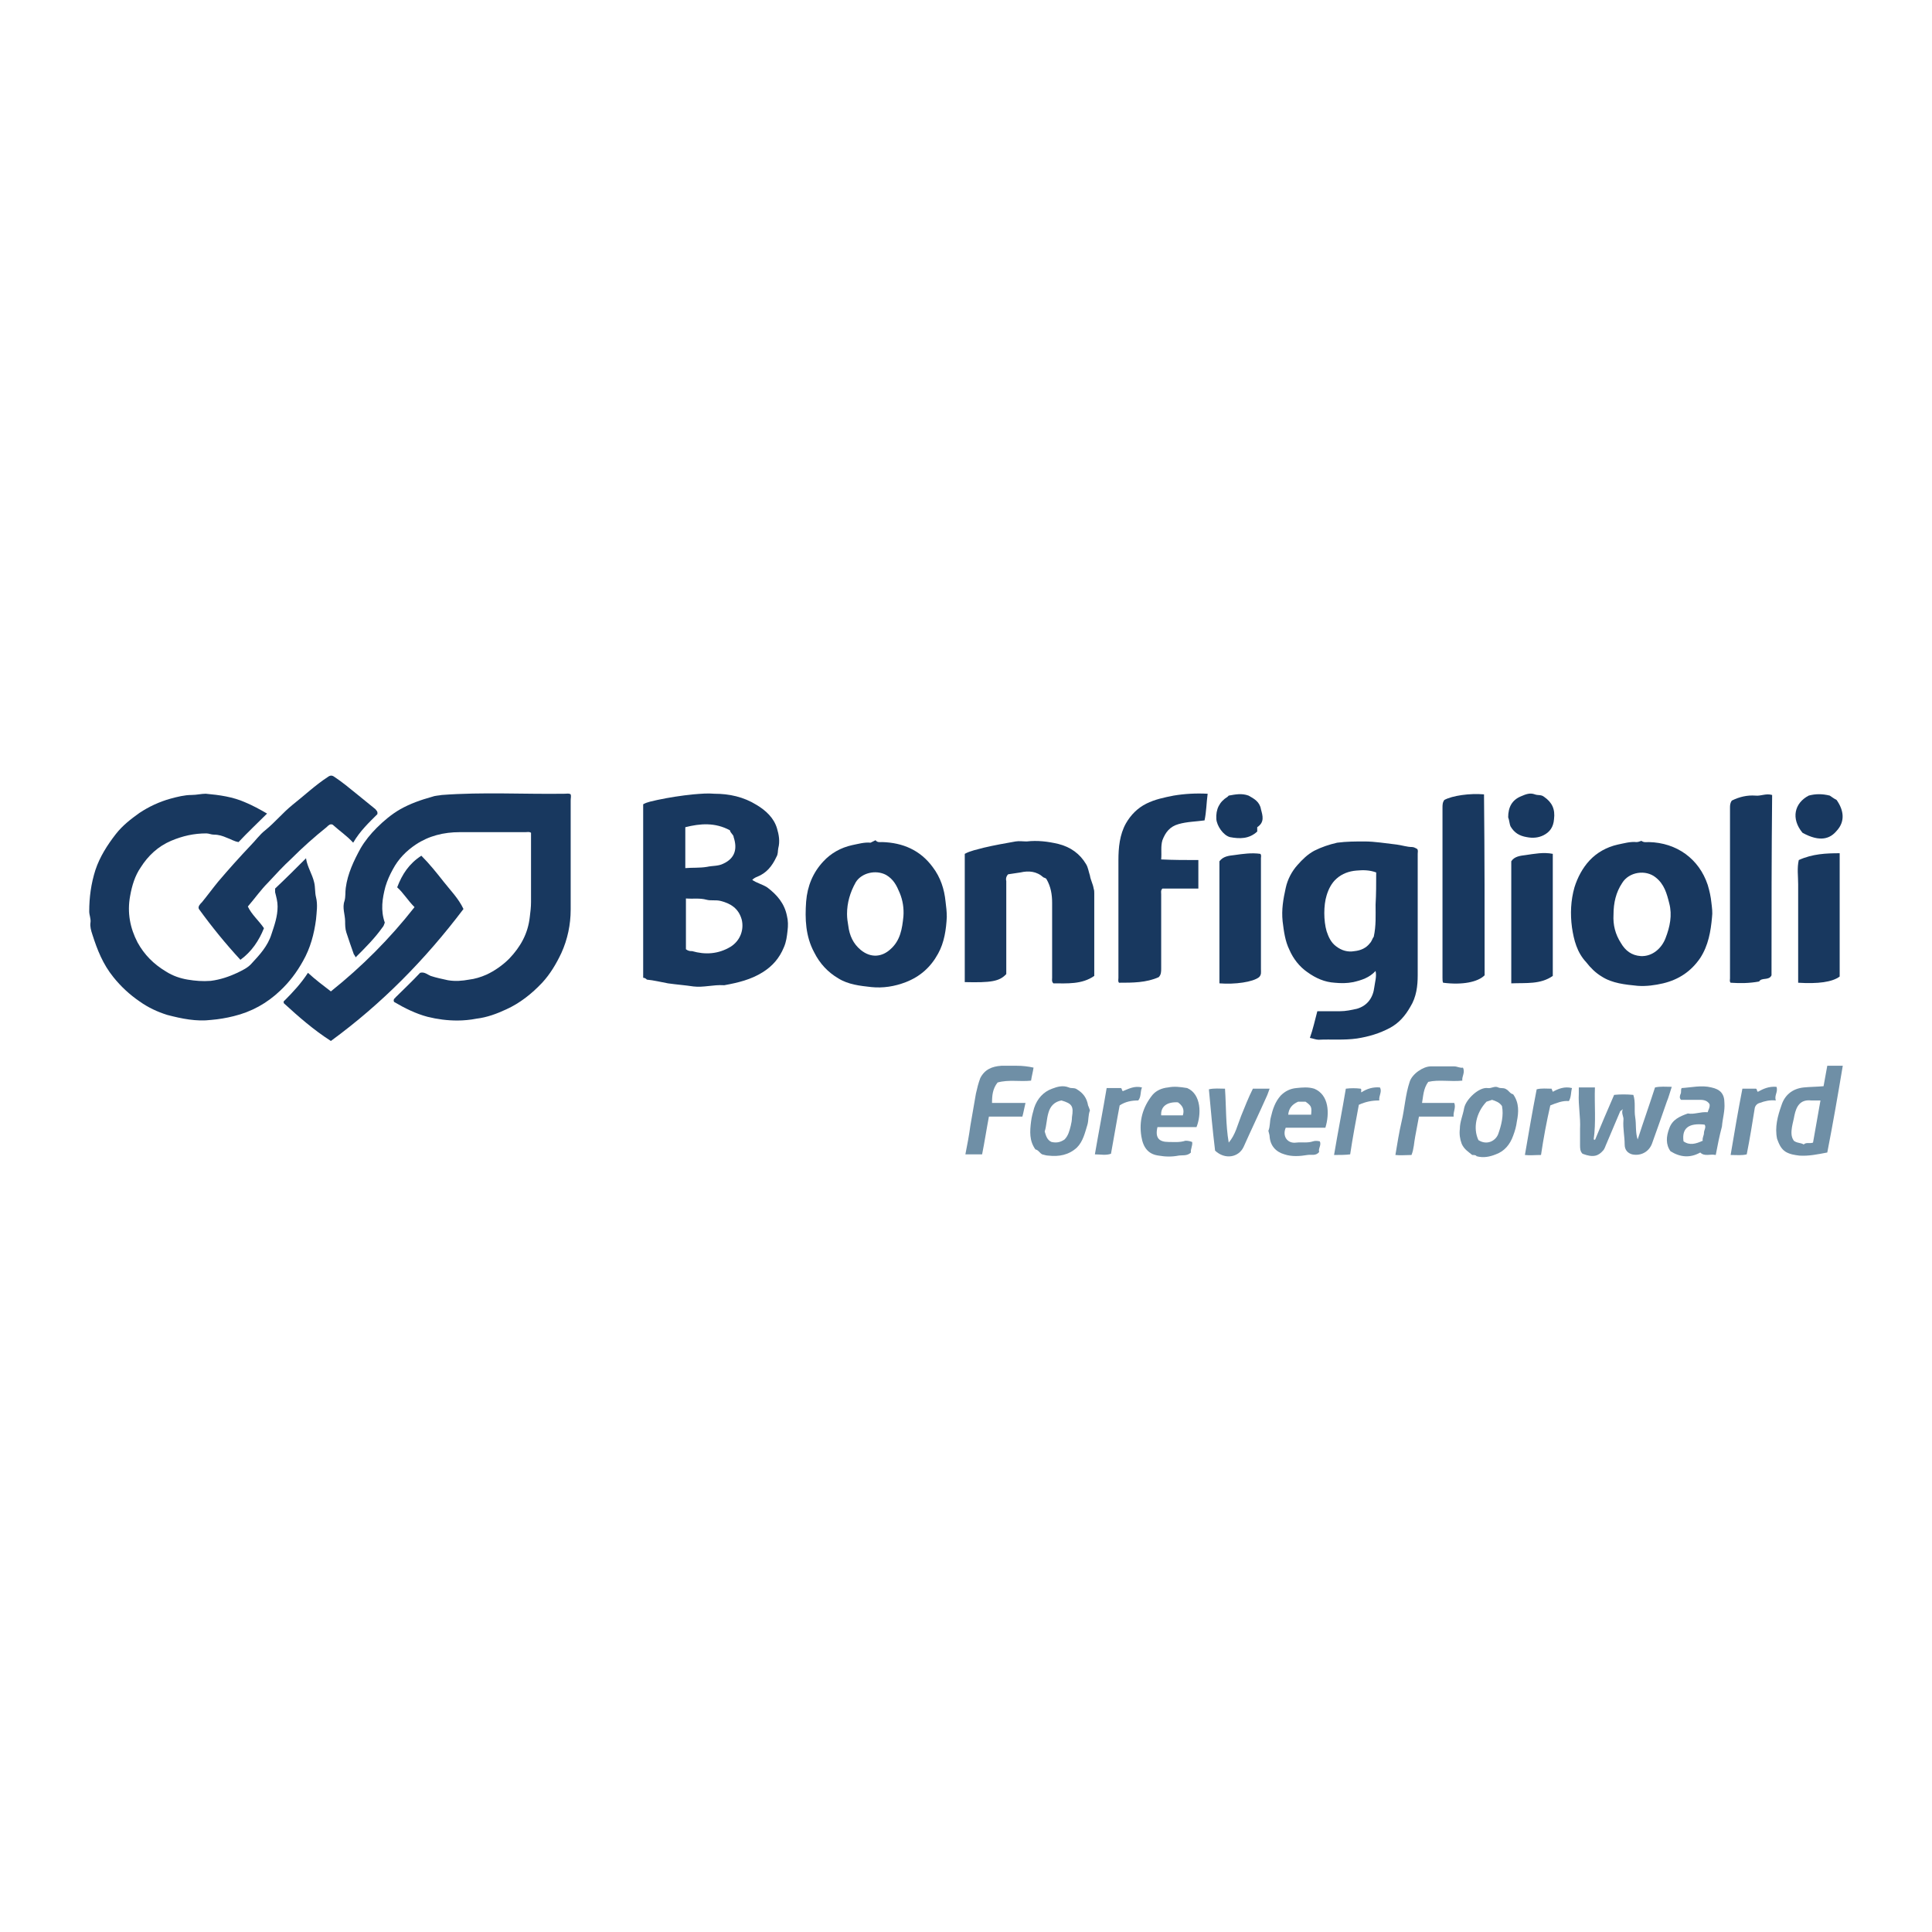 <?xml version="1.0" encoding="utf-8"?>
<!-- Generator: Adobe Illustrator 23.0.0, SVG Export Plug-In . SVG Version: 6.00 Build 0)  -->
<svg version="1.1" id="Ebene_1" xmlns="http://www.w3.org/2000/svg" xmlns:xlink="http://www.w3.org/1999/xlink" x="0px" y="0px"
	 viewBox="0 0 311.8 311.8" style="enable-background:new 0 0 311.8 311.8;" xml:space="preserve">
<style type="text/css">
	.st0{clip-path:url(#SVGID_2_);fill-rule:evenodd;clip-rule:evenodd;fill:#E30613;}
	.st1{fill:#505456;}
	.st2{fill:#E73D1F;}
	.st3{fill:#253B6C;}
	.st4{fill:#18385F;}
	.st5{fill:#6F8FA6;}
	.st6{fill:#48605C;}
</style>
<g>
	<path class="st4" d="M57.4,154.5c-0.1-0.2-0.2-0.4-0.3-0.5c-0.4-1.1-0.8-2.3-1.2-3.5c-0.2-0.6-0.2-1.3-0.2-1.8
		c0-1.1-0.5-2.2-0.1-3.3c0.2-0.7,0.1-1.4,0.2-2.1c0.3-2.3,1.3-4.4,2.4-6.4c0.7-1.2,1.6-2.3,2.6-3.3c1.1-1.1,2.4-2.2,3.8-3
		c1.6-0.9,3.3-1.5,5.1-2c0.5-0.2,1.1-0.2,1.6-0.3c6.6-0.5,13.3-0.1,19.9-0.2c0.3,0,0.6-0.1,0.9,0.1c0.1,0.3,0,0.6,0,1
		c0,5.9,0,11.8,0,17.6c0,2.4-0.5,4.8-1.5,7c-0.8,1.7-1.8,3.4-3.1,4.8c-1.7,1.8-3.6,3.3-5.8,4.3c-1.5,0.7-3.1,1.3-4.8,1.5
		c-1,0.2-2.1,0.3-3.1,0.3c-1.6,0-3.2-0.2-4.8-0.6c-1.9-0.5-3.7-1.4-5.4-2.4c-0.1-0.2-0.1-0.4,0.1-0.6c0.1,0,0.1-0.1,0.1-0.1
		c1.3-1.3,2.7-2.6,4-4c0.7-0.2,1.2,0.3,1.7,0.5c0.9,0.3,1.9,0.5,2.8,0.7c1.2,0.2,2.3,0.1,3.4-0.1c0.9-0.1,1.9-0.4,2.8-0.8
		c1.3-0.6,2.6-1.5,3.7-2.6c1.8-1.9,3-4,3.3-6.7c0.1-0.8,0.2-1.6,0.2-2.4c0-3.4,0-6.8,0-10.2c0-0.3,0-0.7,0-1
		c-0.3-0.2-0.6-0.1-0.9-0.1c-3.5,0-7,0-10.6,0c-2.6,0-5,0.6-7.1,2c-1.5,1-2.8,2.3-3.7,4c-0.5,0.9-0.9,1.8-1.2,2.8
		c-0.5,1.9-0.8,3.8-0.1,5.8c-0.1,0.3-0.2,0.6-0.4,0.8C60.5,151.4,59,152.9,57.4,154.5z"/>
	<path class="st4" d="M43.1,131.3c-1.6,1.6-3.1,3-4.6,4.6c-0.7-0.1-1.3-0.5-1.9-0.7c-0.7-0.3-1.3-0.5-2.1-0.5
		c-0.4,0-0.8-0.2-1.2-0.2c-2,0-3.8,0.4-5.7,1.2c-2.1,0.9-3.7,2.4-4.9,4.3c-0.9,1.3-1.4,2.9-1.7,4.6c-0.5,2.7,0,5.2,1.2,7.5
		c1.1,2,2.6,3.5,4.6,4.7c1.1,0.7,2.3,1.1,3.5,1.3c1.2,0.2,2.4,0.3,3.7,0.2c1.6-0.2,3-0.7,4.3-1.3c0.8-0.4,1.7-0.8,2.3-1.5
		c1.3-1.4,2.6-2.8,3.2-4.7c0.5-1.5,1-2.9,1-4.5c0-0.8-0.2-1.5-0.4-2.3c0-0.2,0-0.4,0-0.6c1.7-1.6,3.3-3.2,5-4.9c0,0,0,0,0,0.1
		c0.2,1.3,1,2.5,1.3,3.8c0.2,0.8,0.1,1.6,0.3,2.4c0.3,1.2,0.1,2.4,0,3.6c-0.3,2.3-0.9,4.6-2.1,6.7c-1,1.8-2.2,3.4-3.7,4.8
		c-2.1,2-4.6,3.4-7.5,4.1c-1.2,0.3-2.4,0.5-3.6,0.6c-2.4,0.3-4.8-0.2-7.1-0.8c-1.6-0.5-3.1-1.2-4.5-2.2c-1.6-1.1-3-2.4-4.2-3.9
		c-1.7-2.1-2.6-4.4-3.4-6.9c-0.2-0.6-0.4-1.3-0.3-1.9c0.1-0.6-0.2-1.2-0.2-1.8c0-2.3,0.3-4.5,1-6.7c0.7-2.1,1.9-4,3.3-5.8
		c1.1-1.4,2.4-2.4,3.8-3.4c1.5-1,3.2-1.8,5-2.3c1.1-0.3,2.3-0.6,3.4-0.6c0.8,0,1.6-0.2,2.3-0.2c2.2,0.2,4.4,0.5,6.4,1.4
		C40.8,130,41.9,130.6,43.1,131.3z"/>
	<path class="st4" d="M103.8,157.8c0-9.4,0-18.7,0-28c0.7-0.4,1.5-0.5,2.3-0.7c1.9-0.4,3.8-0.7,5.8-0.9c1.2-0.1,2.3-0.2,3.4-0.1
		c2.4,0,4.7,0.5,6.8,1.8c1.5,0.9,2.8,2.1,3.3,3.8c0.3,1,0.5,2.1,0.2,3.2c-0.1,0.5,0,0.9-0.3,1.4c-0.7,1.5-1.6,2.6-3.1,3.2
		c-0.3,0.1-0.6,0.3-0.8,0.5c0.7,0.5,1.6,0.7,2.4,1.2c1.6,1.2,2.8,2.6,3.2,4.6c0.2,0.8,0.2,1.6,0.1,2.4c-0.1,0.9-0.2,1.8-0.6,2.7
		c-0.7,1.7-1.8,3-3.4,4c-1.9,1.2-4,1.7-6.2,2.1c0,0-0.1,0-0.1,0c-1.7-0.1-3.3,0.4-4.9,0.2c-1.3-0.2-2.7-0.3-4.1-0.5
		c-1.1-0.2-2.3-0.5-3.4-0.6C104.3,158,104.1,157.8,103.8,157.8z M110.7,153.2c0.4,0.3,0.7,0.3,1,0.3c2.1,0.6,4.2,0.5,6.2-0.7
		c1.6-1,2.2-2.8,1.8-4.4c-0.5-1.8-1.8-2.6-3.4-3c-0.8-0.2-1.6,0-2.3-0.2c-1.1-0.3-2.1-0.1-3.3-0.2
		C110.7,147.9,110.7,150.6,110.7,153.2z M117.8,134c-2.4-1.3-4.8-1.1-7.2-0.5c0,2.3,0,4.4,0,6.6c1.2-0.1,2.3,0,3.5-0.2
		c0.9-0.2,1.8-0.1,2.6-0.5c2-0.9,2.3-2.5,1.7-4.3C118.4,134.7,117.9,134.5,117.8,134z"/>
	<path class="st4" d="M212.6,163.2c1.3,0,2.5,0,3.6,0c1,0,1.9-0.2,2.8-0.4c1.7-0.5,2.6-1.8,2.8-3.5c0.1-0.8,0.4-1.7,0.2-2.6
		c-1,1.1-2.3,1.5-3.6,1.8c-1,0.2-2,0.2-3,0.1c-1.6-0.1-3-0.7-4.4-1.7c-1.3-0.9-2.3-2.2-2.9-3.6c-0.7-1.4-0.9-3-1.1-4.6
		c-0.2-1.9,0.1-3.6,0.5-5.4c0.3-1.4,1-2.7,1.9-3.7c0.8-0.9,1.6-1.7,2.7-2.3c1.2-0.6,2.4-1,3.7-1.3c1.5-0.2,3-0.2,4.4-0.2
		c1.7,0,3.4,0.3,5.2,0.5c0.8,0.1,1.7,0.4,2.5,0.4c0.3,0,0.6,0.2,0.8,0.3c0.2,0.2,0.1,0.5,0.1,0.8c0,6.5,0,13.1,0,19.6
		c0,1.7-0.2,3.5-1.2,5.1c-0.8,1.4-1.8,2.6-3.3,3.4c-1.7,0.9-3.4,1.4-5.3,1.7c-2.1,0.3-4.2,0.1-6.2,0.2c-0.4,0-0.9-0.2-1.4-0.3
		C211.9,166.1,212.2,164.7,212.6,163.2z M222.1,140.8c-1.1-0.4-2.1-0.4-3.2-0.3c-1.2,0.1-2.3,0.5-3.2,1.3c-0.8,0.7-1.3,1.7-1.6,2.7
		c-0.5,1.6-0.5,4.1,0,5.8c0.3,0.9,0.7,1.8,1.5,2.4c0.9,0.7,1.9,1,3,0.8c1-0.1,1.9-0.5,2.5-1.3c0.3-0.3,0.4-0.8,0.6-1
		c0.4-1.8,0.3-3.5,0.3-5.2C222.1,144.3,222.1,142.6,222.1,140.8z"/>
	<path class="st4" d="M141.3,135.6c0.3,0.4,0.7,0.3,1.1,0.3c3.3,0.1,6.1,1.3,8.1,4c1.3,1.7,1.9,3.6,2.1,5.6c0.1,0.8,0.2,1.6,0.2,2.5
		c-0.1,2-0.4,4.1-1.4,5.9c-1.2,2.2-2.9,3.7-5.2,4.6c-1.8,0.7-3.7,1-5.6,0.8c-1.8-0.2-3.7-0.4-5.3-1.4c-1.7-1-3-2.4-3.9-4.2
		c-1.4-2.6-1.5-5.4-1.3-8.2c0.2-2.5,1.1-4.7,2.8-6.5c1.2-1.3,2.8-2.2,4.6-2.6c1-0.2,2-0.5,3-0.4
		C140.7,135.9,140.9,135.8,141.3,135.6z M136.7,147.5c0,0.7,0.1,1.3,0.2,1.9c0.2,1.6,0.8,2.9,2,3.9c1.7,1.4,3.5,1.1,4.8-0.1
		c1.6-1.4,1.9-3.3,2.1-5.3c0.1-1.3-0.1-2.6-0.6-3.8c-0.5-1.2-1-2.2-2.2-2.9c-1.7-0.9-4-0.3-4.9,1.2
		C137.2,144,136.7,145.7,136.7,147.5z"/>
	<path class="st4" d="M264.9,135.7c0.4,0.3,0.8,0.2,1.2,0.2c4.5,0.1,8.1,2.7,9.5,6.9c0.3,1,0.5,1.9,0.6,2.9c0.1,0.8,0.2,1.6,0.1,2.3
		c-0.2,2.3-0.6,4.6-1.9,6.6c-1.5,2.2-3.5,3.5-6,4.1c-1.3,0.3-2.7,0.5-4.1,0.4c-2-0.2-4.1-0.4-5.8-1.5c-1-0.6-1.8-1.4-2.5-2.3
		c-1.5-1.6-2-3.6-2.3-5.6c-0.3-2.2-0.2-4.4,0.4-6.5c0.5-1.6,1.3-3.1,2.4-4.3c1.2-1.3,2.8-2.2,4.6-2.6c1-0.2,2-0.5,3-0.4
		C264.4,135.9,264.6,135.8,264.9,135.7z M260.4,147.6c-0.1,1.7,0.3,3.2,1.2,4.6c0.7,1.2,1.7,2,3.2,2.1c1.9,0.1,3.4-1.3,4-2.9
		c0.7-1.8,1.1-3.7,0.6-5.6c-0.4-1.6-0.8-3.1-2.2-4.2c-1.6-1.3-4.3-0.9-5.4,0.9C260.8,144,260.4,145.7,260.4,147.6z"/>
	<path class="st4" d="M176.6,157.5c-2,1.4-4.4,1.2-6.6,1.2c-0.3-0.3-0.2-0.6-0.2-0.9c0-4,0-8,0-12.1c0-1.3-0.2-2.6-0.9-3.8
		c-0.1-0.2-0.3-0.2-0.5-0.3c-1.1-1-2.4-1.1-3.7-0.8c-0.7,0.1-1.4,0.2-2,0.3c-0.3,0.3-0.4,0.7-0.3,1.1c0,0.1,0,0.3,0,0.4
		c0,4.9,0,9.8,0,14.6c-1.1,1.2-2.5,1.4-6.7,1.3c0-6.9,0-13.8,0-20.7c0.9-0.5,2-0.7,3.1-1c1.7-0.4,3.4-0.7,5.1-1c0.6-0.1,1.2,0,1.8,0
		c1.7-0.2,3.4,0,5.1,0.4c2,0.5,3.5,1.6,4.5,3.3c0.3,0.5,0.4,1.2,0.6,1.8c0.1,0.7,0.5,1.4,0.6,2.1c0.1,0.3,0.1,0.5,0.1,0.8
		C176.6,148.6,176.6,152.9,176.6,157.5z"/>
	<path class="st4" d="M193.4,138.8c0,1.6,0,3.1,0,4.6c-1.9,0-3.9,0-5.8,0c-0.3,0.3-0.2,0.6-0.2,0.9c0,4,0,8,0,12c0,0.5,0,1-0.4,1.4
		c-2,0.9-4.2,0.9-6.4,0.9c-0.2-0.2-0.1-0.5-0.1-0.8c0-6.3,0-12.7,0-19c0-2,0.2-4.1,1.2-5.9c0.8-1.4,1.9-2.5,3.3-3.2
		c1.4-0.7,2.9-1,4.4-1.3c1.8-0.3,3.6-0.4,5.5-0.3c-0.2,1.5-0.2,2.9-0.5,4.3c-1.4,0.2-2.8,0.2-4.2,0.6c-1.4,0.4-2.1,1.3-2.6,2.6
		c-0.3,1-0.1,2-0.2,3.1C189.4,138.8,191.3,138.8,193.4,138.8z"/>
	<path class="st4" d="M60.9,131.4c-1.3,1.3-2.8,2.7-3.9,4.6c-1-1.1-2.2-1.9-3.3-2.9c-0.4-0.2-0.7,0.1-1,0.4c-2,1.6-3.9,3.3-5.7,5.1
		c-1.3,1.2-2.5,2.5-3.7,3.8c-1.2,1.2-2.1,2.5-3.3,3.9c0.6,1.3,1.8,2.3,2.6,3.5c-0.8,2-2,3.8-3.8,5.1c-2.4-2.6-4.6-5.3-6.7-8.2
		c-0.2-0.4,0.2-0.8,0.5-1.1c0.9-1.1,1.7-2.2,2.6-3.3c1.7-2,3.4-3.9,5.2-5.8c0.8-0.8,1.5-1.8,2.4-2.5c1.6-1.3,2.8-2.8,4.4-4.1
		c1.9-1.5,3.7-3.2,5.7-4.5c0.4-0.3,0.7-0.3,1.1,0c1.2,0.8,2.3,1.7,3.4,2.6c1.1,0.9,2.1,1.7,3.2,2.6C60.7,130.8,61,130.9,60.9,131.4z
		"/>
	<path class="st4" d="M66.9,146.4c-1.1-1.1-1.8-2.3-2.8-3.2c0.8-2.1,1.9-3.8,3.9-5.1c1.3,1.3,2.5,2.8,3.6,4.2
		c1.1,1.4,2.4,2.7,3.2,4.4c-6.2,8.2-13.2,15.3-21.4,21.3c-2.8-1.8-5.2-3.9-7.6-6.1c0-0.1-0.1-0.3,0.1-0.4c1.4-1.4,2.7-2.8,3.8-4.5
		c1.2,1.1,2.4,2,3.7,3C58.4,156,62.9,151.5,66.9,146.4z"/>
	<path class="st4" d="M239.6,157.4c-1.1,1.1-3.6,1.6-6.7,1.2c-0.1-0.2-0.1-0.5-0.1-0.8c0-9.1,0-18.3,0-27.4c0-0.5,0-0.9,0.3-1.3
		c1.3-0.7,4.1-1.1,6.4-0.9C239.6,137.9,239.6,147.6,239.6,157.4z"/>
	<path class="st4" d="M285.9,157.4c-0.4,0.9-1.6,0.3-2,1c-1.6,0.3-3.1,0.3-4.6,0.2c-0.2-0.2-0.1-0.5-0.1-0.7c0-9.2,0-18.3,0-27.5
		c0-0.4,0-0.8,0.3-1.2c1.2-0.6,2.5-0.9,3.8-0.8c0.9,0.1,1.7-0.4,2.7-0.1C285.9,137.9,285.9,147.6,285.9,157.4z"/>
	<path class="st4" d="M250.6,157.5c-2,1.4-4.3,1.1-6.7,1.2c0-6.6,0-13.1,0-19.7c0.5-0.8,1.5-0.9,2.3-1c1.4-0.2,2.9-0.5,4.4-0.2
		C250.6,144.3,250.6,150.7,250.6,157.5z"/>
	<path class="st4" d="M196.8,139c0.6-0.8,1.5-0.9,2.4-1c1.4-0.2,2.8-0.4,4.2-0.2c0.2,0.2,0.1,0.5,0.1,0.7c0,6,0,11.9,0,17.9
		c0,0.5,0.1,0.9-0.3,1.3c-1,0.8-3.9,1.2-6.4,1C196.8,152.1,196.8,145.6,196.8,139z"/>
	<path class="st4" d="M290.3,138.8c2.2-1,4.4-1.1,6.6-1.1c0,6.7,0,13.3,0,19.9c-1.2,0.9-3.5,1.2-6.7,1c0-1.3,0-2.6,0-3.9
		c0-1.3,0-2.7,0-4s0-2.7,0-4s0-2.7,0-4C290.2,141.4,290,140.1,290.3,138.8z"/>
	<path class="st5" d="M261.5,179.3c-0.7,1.7-1.5,3.5-2.2,5.2c-0.2,0.4-0.3,0.9-0.6,1.2c-0.7,0.8-1.5,1.2-3.3,0.5
		c-0.4-0.4-0.4-0.9-0.4-1.4c0-0.9,0-1.7,0-2.6c0.1-1.9-0.3-3.8-0.2-5.7c0-0.3,0-0.7,0-1c0.9,0,1.7,0,2.6,0c-0.1,2.8,0.2,5.6-0.2,8.4
		c0.1,0,0.2,0,0.2,0.1c1-2.4,2-4.8,3.1-7.3c1-0.1,2-0.1,3.1,0c0.4,1.2,0.1,2.4,0.3,3.6c0.2,1.2,0,2.4,0.4,3.6
		c0.9-2.8,1.9-5.6,2.8-8.4c0.9-0.2,1.7-0.1,2.7-0.1c-0.3,0.9-0.5,1.7-0.8,2.4c-0.8,2.3-1.6,4.6-2.4,6.8c-0.5,1.3-1.8,2-3.2,1.7
		c-0.7-0.2-1.2-0.7-1.2-1.6c0-1.3-0.3-2.6-0.2-3.9c0.1-0.6-0.4-1.1-0.1-1.8C261.6,179.3,261.5,179.3,261.5,179.3z"/>
	<path class="st5" d="M297.4,172c-0.8,4.8-1.6,9.4-2.5,14c-1.6,0.3-3,0.6-4.5,0.5c-0.8-0.1-1.5-0.2-2.2-0.6
		c-0.8-0.5-1.1-1.3-1.4-2.1c-0.4-1.9,0.1-3.7,0.7-5.4c0.5-1.6,1.7-2.7,3.6-2.9c1-0.1,2.1-0.1,3.2-0.2c0.2-1.1,0.4-2.2,0.6-3.3
		C295.6,172,296.4,172,297.4,172z M293.8,177.6c-0.6,0-1.1,0-1.5,0c-1.8-0.2-2.4,1-2.7,2.4c-0.1,0.6-0.3,1.3-0.4,1.9
		c-0.1,0.7-0.2,1.5,0.3,2.2c0.5,0.4,1.1,0.3,1.6,0.6c0.4-0.4,1-0.1,1.5-0.3C293,182.1,293.4,179.9,293.8,177.6z"/>
	<path class="st5" d="M204.7,182.5c0.3-0.7,0.2-1.5,0.4-2.2c0.3-1.3,0.7-2.5,1.6-3.5c0.7-0.7,1.5-1.1,2.5-1.2c1-0.1,1.9-0.2,2.9,0.1
		c2.4,1,2.5,4,1.8,6.3c-2.1,0-4.3,0-6.4,0c-0.6,1.4,0.3,2.6,1.7,2.4c0.9-0.1,1.8,0.1,2.7-0.2c0.3-0.1,0.7-0.1,1.1,0
		c0.3,0.6-0.3,1.2-0.1,1.7c-0.5,0.7-1.3,0.4-1.9,0.5c-1.2,0.2-2.5,0.3-3.7-0.1c-1.4-0.4-2.3-1.4-2.4-2.9
		C204.9,183.2,204.8,182.9,204.7,182.5z M211.6,179.9c0.1-1.2,0.1-1.4-0.9-2.1c-0.4,0-0.8,0-1.2,0c-0.9,0.4-1.5,1-1.6,2.1
		C209.2,179.9,210.4,179.9,211.6,179.9z"/>
	<path class="st5" d="M192.4,184.3c0.1,0.6-0.3,1.2-0.2,1.7c-0.6,0.6-1.4,0.4-2,0.5c-1,0.2-2.1,0.2-3.2,0c-1.6-0.2-2.5-1.2-2.8-3.1
		c-0.4-2.5,0.2-4.7,1.8-6.7c0.6-0.7,1.5-1.1,2.5-1.2c1-0.2,1.9-0.1,3.1,0.1c2.3,1,2.3,4.3,1.5,6.3c-2.1,0-4.2,0-6.3,0
		c-0.4,1.7,0.2,2.4,1.8,2.4c0.9,0,1.8,0.1,2.7-0.2C191.5,184.1,191.9,184.1,192.4,184.3z M190.9,180c0.3-1-0.1-1.6-0.8-2.1
		c-1.8-0.1-2.8,0.7-2.7,2.1C188.5,180,189.7,180,190.9,180z"/>
	<path class="st5" d="M166.8,172.3c-0.1,0.7-0.3,1.4-0.4,2.1c-1.8,0.2-3.6-0.2-5.4,0.3c-0.8,1-0.9,2.1-0.9,3.3c1.8,0,3.6,0,5.4,0
		c-0.2,0.8-0.3,1.5-0.5,2.2c-1.8,0-3.6,0-5.4,0c-0.4,2.1-0.7,4.1-1.1,6.1c-0.9,0-1.8,0-2.7,0c0.3-1.5,0.6-3.1,0.8-4.6
		c0.3-1.7,0.6-3.5,0.9-5.2c0.2-0.9,0.4-1.7,0.7-2.5c0.7-1.4,1.9-1.9,3.4-2c0.8,0,1.7,0,2.5,0C165,172,165.9,172.1,166.8,172.3z"/>
	<path class="st5" d="M229,180.2c-0.2,1.1-0.4,2.1-0.6,3.2c-0.2,1-0.2,2-0.6,3c-0.9,0-1.8,0.1-2.6,0c0.3-1.8,0.6-3.7,1-5.4
		c0.5-2.1,0.6-4.3,1.3-6.4c0.4-1.3,2.2-2.5,3.4-2.5c1.3,0,2.5,0,3.8,0c0.5,0,0.9,0.3,1.4,0.2c0.4,0.8-0.2,1.4-0.1,2.1
		c-1.9,0.2-3.8-0.2-5.5,0.2c-0.8,1.1-0.8,2.3-1,3.4c1.7,0,3.5,0,5.2,0c0.3,0.8-0.2,1.4-0.1,2.2C232.6,180.2,230.8,180.2,229,180.2z"
		/>
	<path class="st5" d="M276.9,186.4c-0.9-0.2-1.8,0.3-2.5-0.4c-1.6,0.9-3.2,0.8-4.8-0.2c-0.8-1.1-0.7-2.4-0.2-3.7
		c0.5-1.4,1.6-1.9,3-2.4c1,0.2,2-0.3,3.2-0.2c0.1-0.4,0.4-0.8,0.3-1.3c-0.3-0.5-0.8-0.7-1.5-0.7c-1,0-2.1,0-3.1,0
		c-0.3-0.3-0.2-0.6-0.1-0.9c0.2-0.3,0-0.7,0.2-1c1.6-0.1,3.2-0.5,4.8-0.1c1.4,0.3,2.1,1,2.1,2.5c0.1,1.3-0.3,2.5-0.4,3.8
		C277.5,183.3,277.2,184.8,276.9,186.4z M271.7,184.2c1,0.7,2,0.4,3.1-0.1c-0.1-0.5,0.2-0.8,0.2-1.3c0-0.4,0.4-0.9,0.1-1.3
		C272.5,181.2,271.4,182.1,271.7,184.2z"/>
	<path class="st5" d="M237.6,186.4c-0.6-0.5-1.3-0.9-1.7-1.8c-0.3-0.8-0.4-1.6-0.3-2.4c0-1.2,0.5-2.2,0.7-3.4
		c0.3-1.4,2.4-3.4,3.8-3.2c0.6,0.1,1.1-0.4,1.7-0.1c0.4,0.2,0.9,0,1.3,0.3c0.4,0.2,0.6,0.7,1.1,0.8c1,1.4,0.9,2.9,0.6,4.4
		c-0.1,0.8-0.3,1.5-0.6,2.3c-0.5,1.4-1.4,2.5-2.8,3c-1,0.4-2,0.6-3.1,0.3C238.2,186.4,237.9,186.4,237.6,186.4z M238.6,184
		c1.4,0.9,2.8,0.1,3.2-1c0.5-1.4,0.9-3,0.6-4.5c-0.4-0.6-1-0.8-1.6-1c-0.3,0.1-0.6,0.2-0.9,0.3C238.2,179.6,237.7,182.1,238.6,184z"
		/>
	<path class="st5" d="M175.9,179.2c-0.3,0.8-0.2,1.6-0.4,2.3c-0.4,1.3-0.7,2.7-1.7,3.7c-1.3,1.2-2.9,1.5-4.6,1.3
		c-0.3,0-0.6-0.1-1-0.2c-0.4-0.2-0.6-0.7-1.1-0.8c-1-1.4-0.9-2.9-0.7-4.5c0.1-0.8,0.3-1.5,0.5-2.2c0.5-1.5,1.5-2.6,2.9-3.1
		c0.8-0.3,1.7-0.6,2.7-0.2c0.4,0.2,0.9,0,1.3,0.3c1,0.6,1.6,1.4,1.8,2.6C175.7,178.6,175.8,178.9,175.9,179.2z M171.8,183.9
		c0.6-0.6,0.8-1.4,1-2.2c0.1-0.4,0.2-0.9,0.2-1.4c0.3-1.8,0-2.2-1.7-2.7c-1.1,0.2-1.8,0.9-2.1,2c-0.3,1-0.3,2.1-0.6,3
		c0.2,0.7,0.4,1.4,1.1,1.7C170.6,184.5,171.2,184.3,171.8,183.9z"/>
	<path class="st5" d="M196.1,185.7c-0.4-3.3-0.7-6.6-1-9.9c0.9-0.2,1.7-0.1,2.6-0.1c0.2,2.9,0.1,5.8,0.6,8.7c1.1-1.3,1.4-2.8,2-4.3
		c0.6-1.5,1.2-3,1.9-4.4c0.9,0,1.8,0,2.7,0c-0.2,0.5-0.3,0.9-0.5,1.3c-1.2,2.7-2.5,5.4-3.7,8.1C199.9,186.8,197.7,187.2,196.1,185.7
		z"/>
	<path class="st4" d="M290.9,134.4c-1.9-2.3-1.3-4.8,1-6c1.1-0.3,2.2-0.3,3.4,0c0.3,0.2,0.7,0.5,1.1,0.7c1.2,1.7,1.4,3.5,0,5
		C295.4,135.3,293.8,136,290.9,134.4z"/>
	<path class="st4" d="M243.4,131.9c0-1.6,0.6-2.8,2.1-3.4c0.7-0.3,1.4-0.6,2.2-0.3c0.5,0.2,1,0,1.5,0.4c1.3,0.9,1.8,2,1.6,3.6
		c-0.1,1.3-0.7,2.1-1.7,2.6c-0.8,0.4-1.7,0.5-2.7,0.3c-1.2-0.2-2-0.7-2.6-1.7C243.6,133,243.6,132.4,243.4,131.9z"/>
	<path class="st4" d="M202.9,133.5c0,0.2,0,0.5,0,0.7c-1.3,1.2-2.8,1.2-4.4,0.9c-1.1-0.3-2.1-1.8-2.2-2.9c-0.1-1.6,0.5-2.8,1.8-3.6
		c0.1-0.1,0.1-0.1,0.2-0.2c1.1-0.2,2.1-0.4,3.2,0c0.9,0.5,1.8,1,2,2.2C203.8,131.7,204.1,132.7,202.9,133.5z"/>
	<path class="st5" d="M248.7,186.4c-1,0-1.8,0.1-2.6,0c0.6-3.5,1.2-7,1.9-10.6c0.8-0.2,1.6-0.1,2.4-0.1c0.1,0.2,0.1,0.3,0.2,0.5
		c0.9-0.5,1.9-0.9,3.1-0.6c-0.2,0.7-0.1,1.4-0.5,2.1c-1-0.1-2,0.3-3,0.7C249.6,181,249.1,183.7,248.7,186.4z"/>
	<path class="st5" d="M178.6,175.6c0.9,0,1.6,0,2.3,0c0.2,0.1,0.1,0.3,0.3,0.5c1-0.4,1.9-0.9,3.1-0.6c-0.3,0.7-0.1,1.5-0.6,2.1
		c-1.1,0-2.1,0.2-3,0.8c-0.5,2.6-0.9,5.1-1.4,7.8c-0.8,0.3-1.7,0.1-2.6,0.1C177.3,182.8,178,179.2,178.6,175.6z"/>
	<path class="st5" d="M219.3,178.3c-0.5,2.7-1,5.3-1.4,8c-0.8,0.1-1.7,0.1-2.6,0.1c0.6-3.6,1.3-7.1,1.9-10.7c0.8-0.1,1.6-0.1,2.4,0
		c0.2,0.2,0,0.3,0.1,0.6c0.9-0.6,1.9-0.9,3-0.8c0.4,0.7-0.2,1.3-0.1,2.1C221.4,177.6,220.4,177.8,219.3,178.3z"/>
	<path class="st5" d="M286.7,175.4c0.3,0.8-0.4,1.4-0.1,2.2c-1-0.1-1.8,0.1-2.6,0.4c-0.4,0.1-0.7,0.4-0.8,0.8
		c-0.4,2.5-0.8,5-1.3,7.5c-0.8,0.2-1.6,0.1-2.6,0.1c0.6-3.6,1.2-7.1,1.9-10.7c0.7,0,1.5,0,2.2,0c0.2,0.1,0.1,0.4,0.3,0.5
		C284.6,175.7,285.5,175.3,286.7,175.4z"/>
</g>
</svg>
